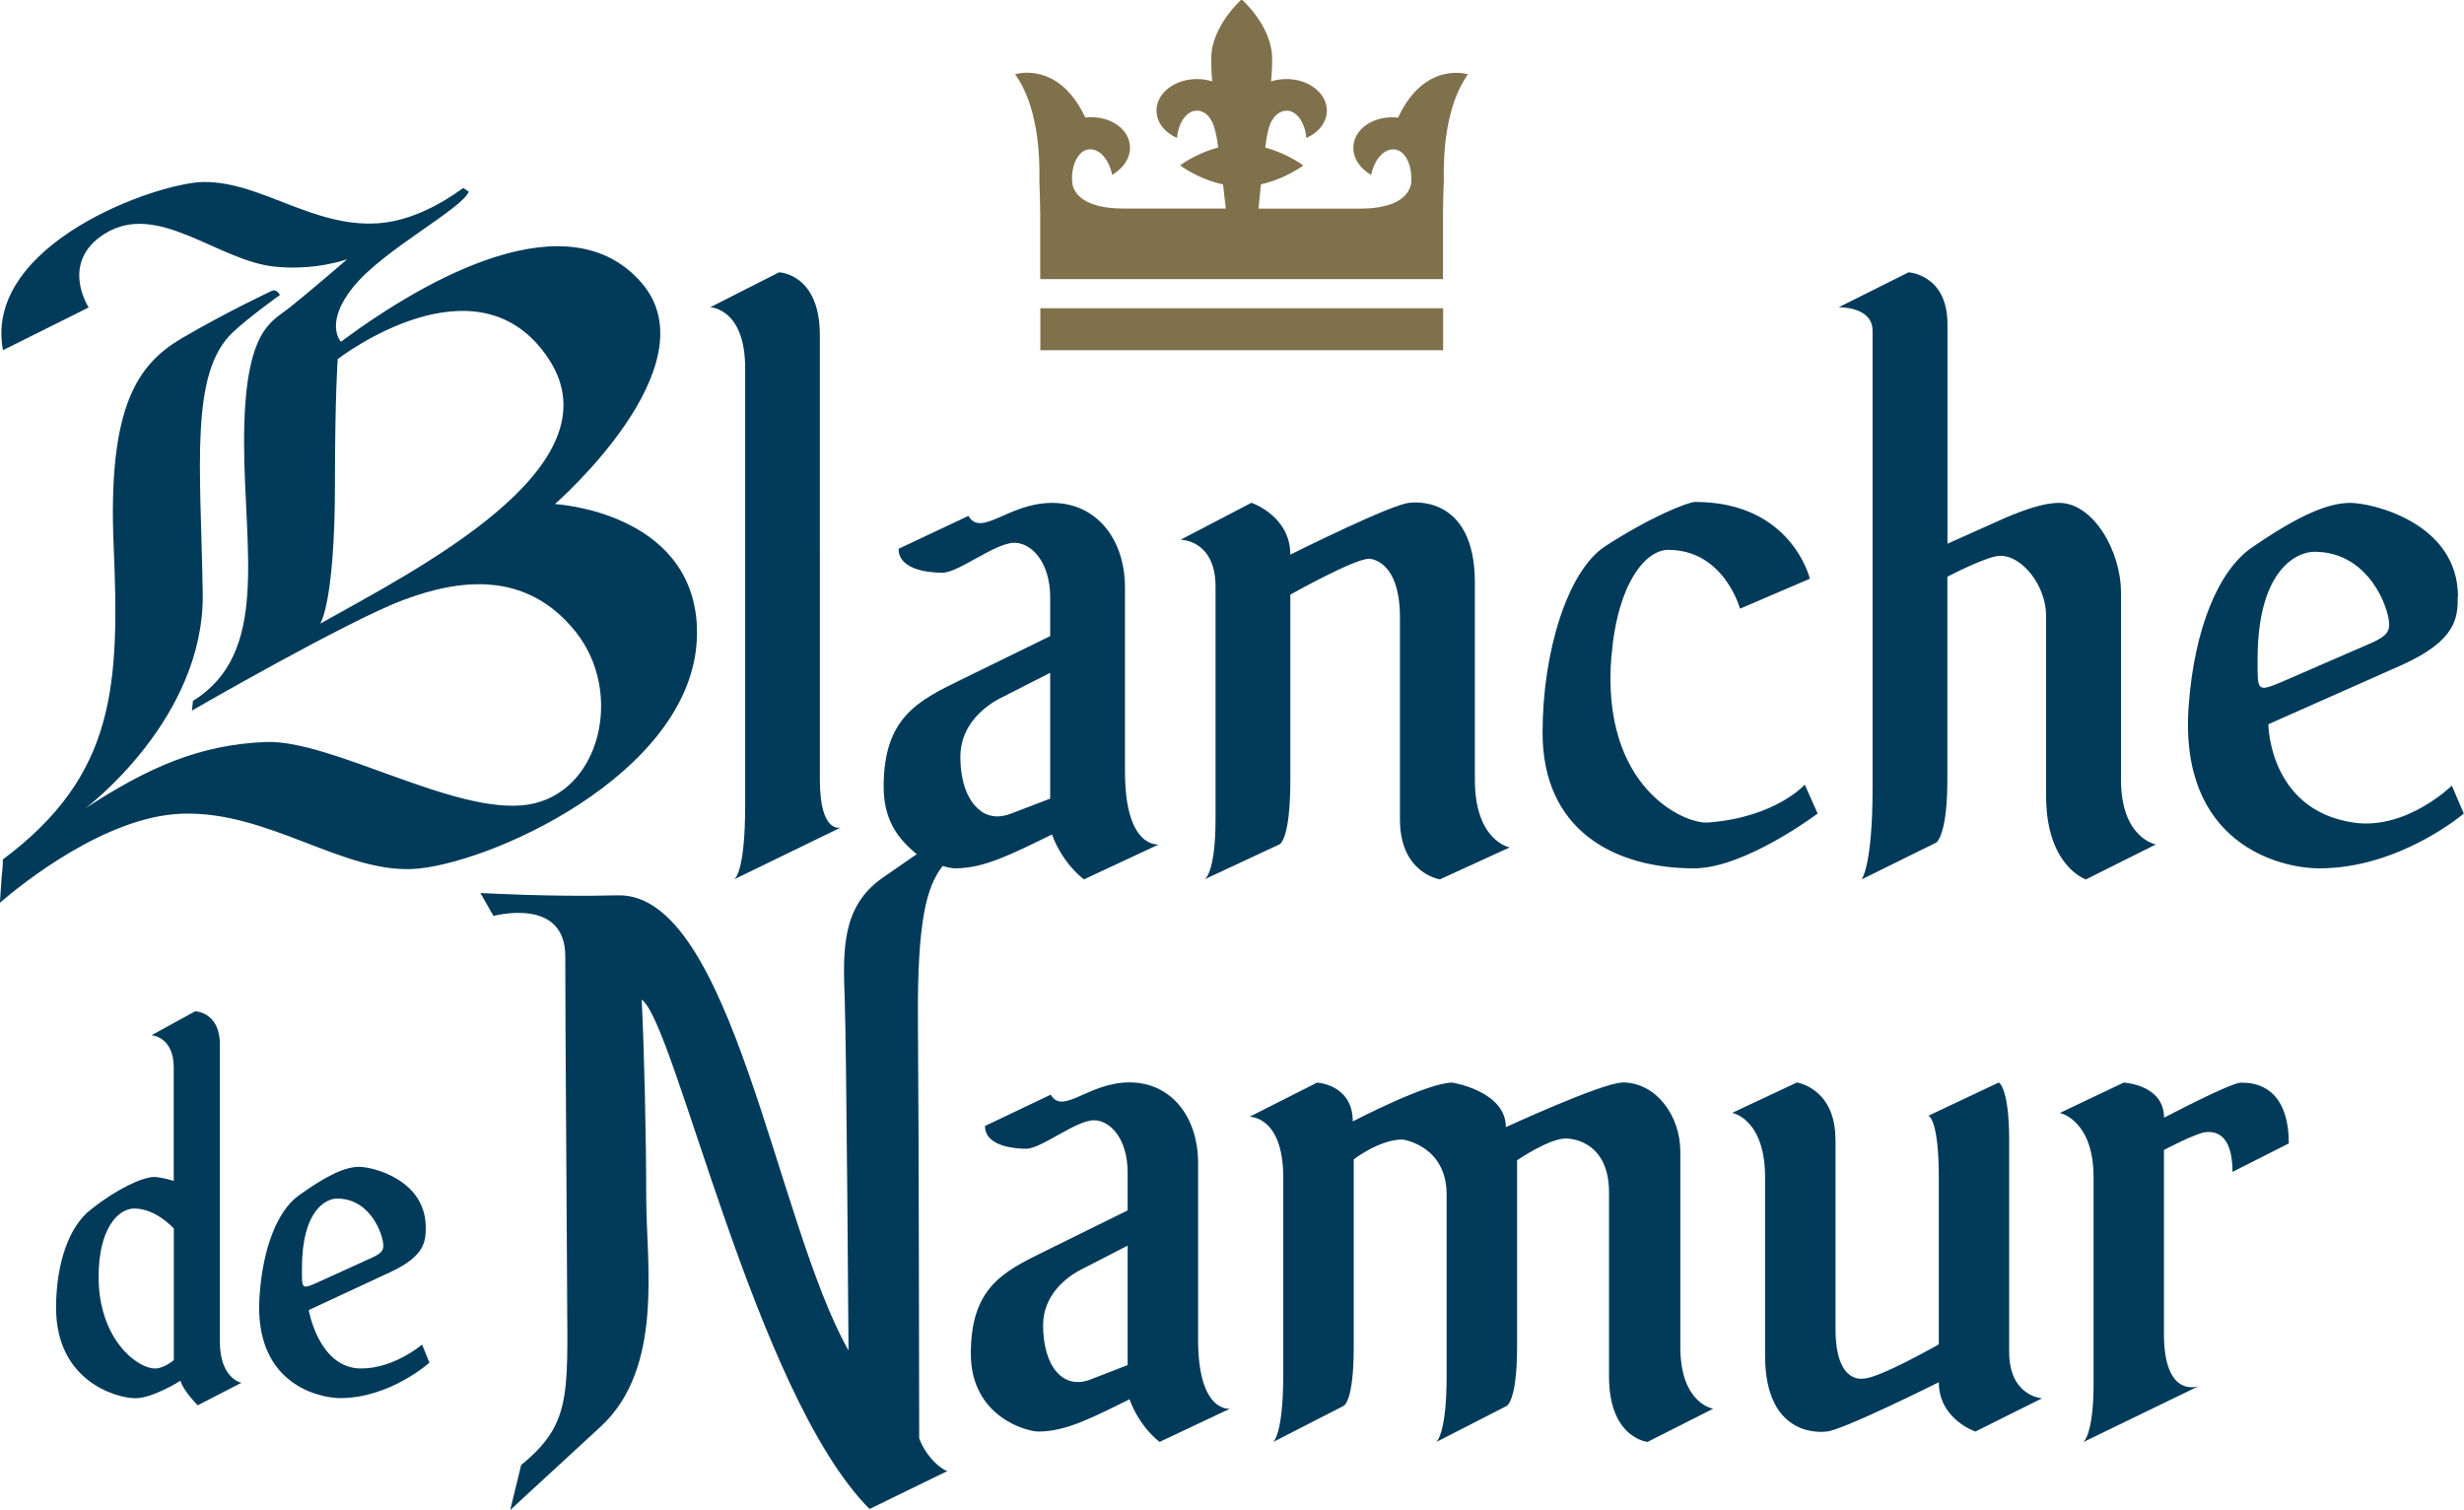 <?xml version="1.0" encoding="UTF-8"?>
<svg id="Calque_1" data-name="Calque 1" xmlns="http://www.w3.org/2000/svg" viewBox="0 0 232.89 142.72">
  <defs>
    <style>
      .cls-1 {
        fill: #80714d;
      }

      .cls-1, .cls-2 {
        stroke-width: 0px;
      }

      .cls-2 {
        fill: #023b59;
      }
    </style>
  </defs>
  <path class="cls-1" d="m138.76,7.03s-4.09-1.34-6.62,4.09c-2.14-.24-4.02.92-4.21,2.58-.13,1.13.56,2.19,1.67,2.84.27-1.37,1.1-2.38,2.01-2.42.06,0,.13,0,.19,0,.06,0,.13.02.19.04l.06.02.12.04.07.04.1.05.08.05.08.06.07.07.07.07.07.08.06.07.07.1.05.07.07.12.04.07s.05.09.07.14l.02.05c.02.06.05.11.07.17v.02c.17.44.25.96.24,1.51,0,.13-.01.26-.03.4l-.02.1c-.18.79-1.02,2.26-4.83,2.26h-9.57c.08-.82.16-1.59.23-2.3,2.32-.51,4-1.78,4-1.78,0,0-1.48-1.13-3.59-1.69.07-.56.12-.88.12-.88,0,0,.18-1.04.39-1.45v-.02c.04-.05.07-.11.1-.16l.03-.05.08-.13.04-.06.08-.11.06-.07.08-.09.07-.07.08-.07.08-.06.08-.05.09-.05.08-.04.1-.04.07-.03.12-.03h.06c.06-.02.12-.03.19-.03s.13,0,.19.01c.88.13,1.58,1.21,1.69,2.57,1.16-.51,1.94-1.48,1.94-2.59,0-1.64-1.71-2.98-3.82-2.98-.51,0-1,.08-1.45.22.06-.61.1-1.32.1-2.14,0-3.1-2.88-5.61-2.88-5.61,0,0-2.88,2.51-2.88,5.61,0,.82.03,1.52.1,2.14-.45-.14-.94-.22-1.45-.22-2.11,0-3.82,1.33-3.82,2.98,0,1.11.78,2.08,1.94,2.59.11-1.36.82-2.44,1.69-2.57.06,0,.12-.01.19-.01s.12,0,.19.01h.06s.12.04.12.04l.07.03.1.04.08.04.09.05.08.05.08.06.08.07.07.07.08.09.06.07.08.11.04.06.08.13.03.05c.03.05.06.1.09.16v.02c.21.41.4,1.45.4,1.45,0,0,.05.32.13.88-2.12.56-3.6,1.69-3.6,1.69,0,0,1.7,1.3,4.06,1.8.08.71.17,1.47.26,2.28h-9.66c-3.81,0-4.65-1.47-4.83-2.26v-.1c-.03-.13-.04-.27-.04-.4-.02-.55.07-1.07.23-1.51v-.02c.03-.06.05-.12.08-.17l.02-.05s.05-.09.07-.14l.04-.07.07-.12.05-.07.07-.1.06-.07.07-.08.07-.07.07-.07.08-.06.07-.05.1-.05.07-.04.12-.04.06-.02c.06-.02.12-.03.19-.04.06,0,.13,0,.19,0,.91.04,1.74,1.05,2.01,2.42,1.11-.65,1.8-1.72,1.67-2.84-.19-1.67-2.07-2.82-4.21-2.58-2.54-5.43-6.63-4.09-6.63-4.09,2.11,2.94,2.35,7.47,2.29,10.07.04,1.07.06,1.74.08,3.13v6.16h38.07v-6.23c.01-1.35.03-2.01.08-3.07-.06-2.59.17-7.13,2.29-10.07h0Zm-2.36,22.1h-38.07v3.97h38.07v-3.97h0Z"/>
  <path class="cls-2" d="m232.32,56.39c0-6.97-8.1-8.86-10.18-8.86s-4.81,1.13-9.33,4.24c-3.11,2.17-5.39,7.56-5.94,14.89-.98,13.13,8.65,15.41,12.34,15.41,7.63,0,13.66-5.18,13.66-5.18l-1.13-2.64s-4.3,4.25-9.33,3.49c-7.98-1.21-8.01-9.29-8.01-9.29l12.53-5.56c5.28-2.36,5.37-4.52,5.37-6.5h0Zm-6.5,2.64c0,.75-.38,1.13-1.6,1.7l-8.67,3.77c-2.26.94-2.17.75-2.17-2.17,0-8.58,3.77-10.18,5.37-10.18,5.18,0,7.07,5.37,7.07,6.88h0Zm-14,43.29c-.98,0-7.28,3.32-7.28,3.32,0-3.14-3.82-3.32-3.82-3.32l-6.03,2.87s3.19.63,3.19,6.1v19.45c0,4.93-.98,5.56-.98,5.56l10.91-5.29s-3.28,1.25-3.28-4.93v-17.39s3.19-1.7,4.08-1.7c.53,0,2.4-.09,2.4,3.77l5.32-2.69c0-5.92-3.9-5.74-4.53-5.74h0Zm-14.65-19.21l6.6-3.3s-3.3-.57-3.3-6.12v-17.68c0-3.96-2.64-8.48-5.84-8.48-1.51,0-3.3.66-5.09,1.41l-5.47,2.45v-20.75c0-4.71-3.68-4.9-3.68-4.9l-6.6,3.3s3.2-.09,3.2,2.21v43.24c0,7.4-1.04,8.63-1.04,8.63l7.07-3.49s1.04-.66,1.04-5.94v-19.18s3.77-1.98,4.99-1.98c2.17,0,4.34,2.92,4.34,5.65v17.02c0,6.69,3.77,7.92,3.77,7.92h0Zm-23.69,24.58c0-4.84-3.64-5.38-3.64-5.38l-6.12,2.87s3.11.54,3.11,6.1v16.85c0,8.07,5.77,7.17,5.77,7.17,1.33,0,10.65-4.66,10.65-4.66,0,3.5,3.46,4.66,3.46,4.66l6.3-3.14s-3.11-.18-3.11-4.39v-19.99c0-5.02-.98-5.47-.98-5.47l-6.65,3.14s.98.27.98,5.83v15.78s-5.68,3.23-7.1,3.23c0,0-2.66.63-2.66-4.66v-17.93h0Zm-21.17-45.64c.55-6.86,3.2-10.08,5.37-10.08,5.28,0,6.78,5.56,6.78,5.56l6.6-2.83s-1.7-7.26-10.84-7.26c-.66,0-4.24,1.41-8.58,4.24-3.49,2.36-5.84,9.94-5.84,17.57,0,9.23,6.78,12.82,14.32,12.82,4.81,0,11.68-5.18,11.68-5.18l-1.22-2.73s-2.75,3.1-9.14,3.58c-2.24.17-10.13-3.32-9.14-15.69h0Zm1.02,40.27c-1.86,0-11,4.21-11,4.21,0-3.41-5.06-4.21-5.06-4.21-2.4,0-9.41,3.67-9.41,3.67,0-3.5-3.37-3.67-3.37-3.67l-6.39,3.23s3.19-.09,3.19,5.74v18.56c0,5.92-.98,6.45-.98,6.45l6.66-3.41s.98-.27.98-5.56v-17.75s2.4-1.88,4.61-1.88c0,0,4.17.54,4.17,5.2v17.21c0,5.47-.98,6.18-.98,6.18l6.66-3.41s.98-.45.98-5.56v-17.66s3.02-2.06,4.61-2.06c0,0,4.08-.09,4.08,5.11v17.39c0,5.83,3.64,6.18,3.64,6.18l6.21-3.14s-3.11-.45-3.11-5.83v-18.47c0-3.32-2.22-6.54-5.5-6.54h0Zm-17.23-19.21l6.6-3.02s-3.3-.57-3.3-6.41v-18.62c0-8.48-6.13-7.54-6.13-7.54-1.51,0-11.31,4.9-11.31,4.9,0-3.67-3.68-4.9-3.68-4.9l-6.69,3.49s3.3,0,3.3,4.43v21.92c0,5.28-1.04,5.75-1.04,5.75l7.07-3.3s1.04-.28,1.04-6.12v-17.49s6.03-3.39,7.44-3.39c0,0,2.92,0,2.92,5.56v19.09c0,5.09,3.77,5.65,3.77,5.65h0Zm-33.64,0l7.07-3.3s-3.2.47-3.2-6.88v-17.39c0-4.62-2.73-8.01-6.88-8.01s-6.69,3.3-7.92,1.23l-6.6,3.11c0,2.17,3.39,2.26,4.15,2.26,1.51,0,4.99-2.83,6.79-2.83,1.6,0,3.39,1.79,3.39,5.18v3.64l-8.48,4.15c-4.05,1.98-7.26,3.58-7.26,10.08,0,2.94,1.18,4.67,2.69,6,.32.31.44.38.44.38-1.07.75-2.29,1.57-3.28,2.27-3.83,2.71-3.7,6.81-3.53,11.44.17,4.63.36,33.2.36,33.2-6.86-12.09-11.01-43.31-21.83-43.02-6.31.17-12.88-.22-12.96-.22l1.23,2.17s6.86-1.88,6.79,3.9c0,7.86.16,26.57.16,29.35,0,11.66.74,14.51-4.33,18.64l-1.04,4.27s1.06-1.01,8.53-7.87c6.04-5.54,4.33-15.52,4.33-21.65,0-5.56-.19-14.08-.43-18.73,3.14,2.13,10.72,37.31,21.54,48.14l7.4-3.61c-.28.1-1.98-1.08-2.71-3.07-.03-7.28-.01-24.29-.12-39.57-.06-9.36.82-12.59,2.34-14.52.51.15.95.22,1.19.22,2.73,0,5.28-1.32,9.14-3.2,1.04,2.83,3.02,4.24,3.02,4.24h0Zm-3.2-7.63l-3.68,1.41c-1.03.41-1.95.34-2.7-.11,0,0-.07-.03-.26-.2-1.15-.87-1.85-2.68-1.85-5.07,0-2.83,2.07-4.62,3.68-5.47l4.81-2.45v11.87h0Zm-29.87,7.63l10.08-4.9s-1.98.66-1.98-4.52V31.68c0-5.84-3.86-5.94-3.86-5.94l-6.5,3.3s3.3.09,3.3,5.75v41.35c0,6.5-1.04,6.97-1.04,6.97h0Zm-3.52-23.97c-.56-10.81-13.42-11.5-13.42-11.5,0,0,15-13.05,8.18-20.92-6.82-7.87-20.01-.65-28.41,5.58,0,0-1.64-1.74,1.21-5.23,2.84-3.48,10.17-7.28,10.88-8.95l-.52-.35c-.51.33-4,3.05-8.02,3.33-6.19.43-11.03-3.9-16.45-3.9-4.35,0-20.93,5.82-19.04,15.9l8.1-4.04s-2.79-4.27,1.52-6.97c5.02-3.14,10.71,2.6,16.13,3.12,3.89.38,6.8-.72,6.8-.72,0,0-4.03,3.48-5.68,4.75-1.65,1.26-4.08,2.21-4.08,12.52s2.41,20.02-4.83,24.48l-.1.92s14.6-8.43,19.98-10.45c5.37-2.02,11.65-2.79,16.28,2.99,4.63,5.78,2.32,15.3-4.51,16.35-6.83,1.05-18.55-6.16-24.76-5.92-6.2.24-11.1,2.37-17.05,6.26,0,0,11.26-8.42,11.08-20.31-.18-11.89-1.27-20.8,2.85-24.68,1.51-1.42,4.45-3.52,4.45-3.52,0,0-.32-.61-.77-.39-.45.22-4.32,2.03-8.47,4.46-4.15,2.43-7.05,6.34-6.48,19.6.57,13.26.19,21.73-10.47,29.68,0,0,.01.65-.11,1.6l-.17,2.49c2.12-1.82,9.97-8.12,17.12-8.41,8.35-.34,15.55,5.88,22.45,5.18,7.74-.78,26.98-9.77,26.3-22.96h0Zm-35.6-.2s1.39-1.99,1.39-13.38c0-8.2.26-11.62.26-11.62,0,0,13.22-10.25,19.95,0,6.73,10.25-12.75,20.01-21.59,25h0ZM5.3,123.61c0,6.89,5.65,8.54,7.51,8.54,1.63,0,4.25-1.65,4.25-1.65.23.91,1.63,2.32,1.63,2.32l4.13-2.13s-2.04-.37-2.04-3.9v-28.1c0-3.05-2.33-3.11-2.33-3.11l-4.13,2.26s2.1.12,2.1,3.05v10.72s-1.16-.37-1.86-.37c-1.05,0-3.49,1.1-5.94,3.05-2.1,1.59-3.32,5.12-3.32,9.33h0Zm4.02-2.93c0-4.51,1.81-6.46,3.38-6.46,2.04,0,3.73,1.89,3.73,1.89v12.44s-.93.79-1.75.79c-1.8,0-5.36-2.87-5.36-8.66h0Zm15.2,1.98c-.5,8.34,5.88,9.48,7.63,9.48,4.72,0,8.44-3.35,8.44-3.35l-.7-1.71s-2.62,2.26-5.76,2.26c-4.01-.01-4.95-5.52-4.95-5.52l7.74-3.6c3.26-1.52,3.32-2.93,3.32-4.21,0-4.51-5.01-5.73-6.29-5.73s-2.97.73-5.76,2.74c-1.92,1.4-3.38,4.89-3.67,9.63h0Zm4.02-2.8c0-5.55,2.33-6.58,3.32-6.58,3.2,0,4.37,3.47,4.37,4.45,0,.49-.23.73-.99,1.1l-5.36,2.44c-1.4.61-1.34.49-1.34-1.4h0Zm63.22,8.09c0,5.92,5.24,7.35,6.39,7.35,2.57,0,4.97-1.25,8.61-3.05.98,2.69,2.84,4.03,2.84,4.03l6.66-3.14s-3.02.45-3.02-6.54v-16.68c0-4.39-2.57-7.62-6.48-7.62s-6.3,3.14-7.45,1.16l-6.21,2.96c0,2.06,3.19,2.15,3.9,2.15,1.42,0,4.7-2.69,6.39-2.69,1.51,0,3.19,1.7,3.19,4.93v3.59l-7.99,3.94c-3.82,1.88-6.83,3.41-6.83,9.59h0Zm6.83-2.69c0-2.69,1.95-4.39,3.46-5.2l4.53-2.33v11.29l-3.46,1.34c-2.66,1.07-4.53-1.26-4.53-5.11h0Z"/>
</svg>